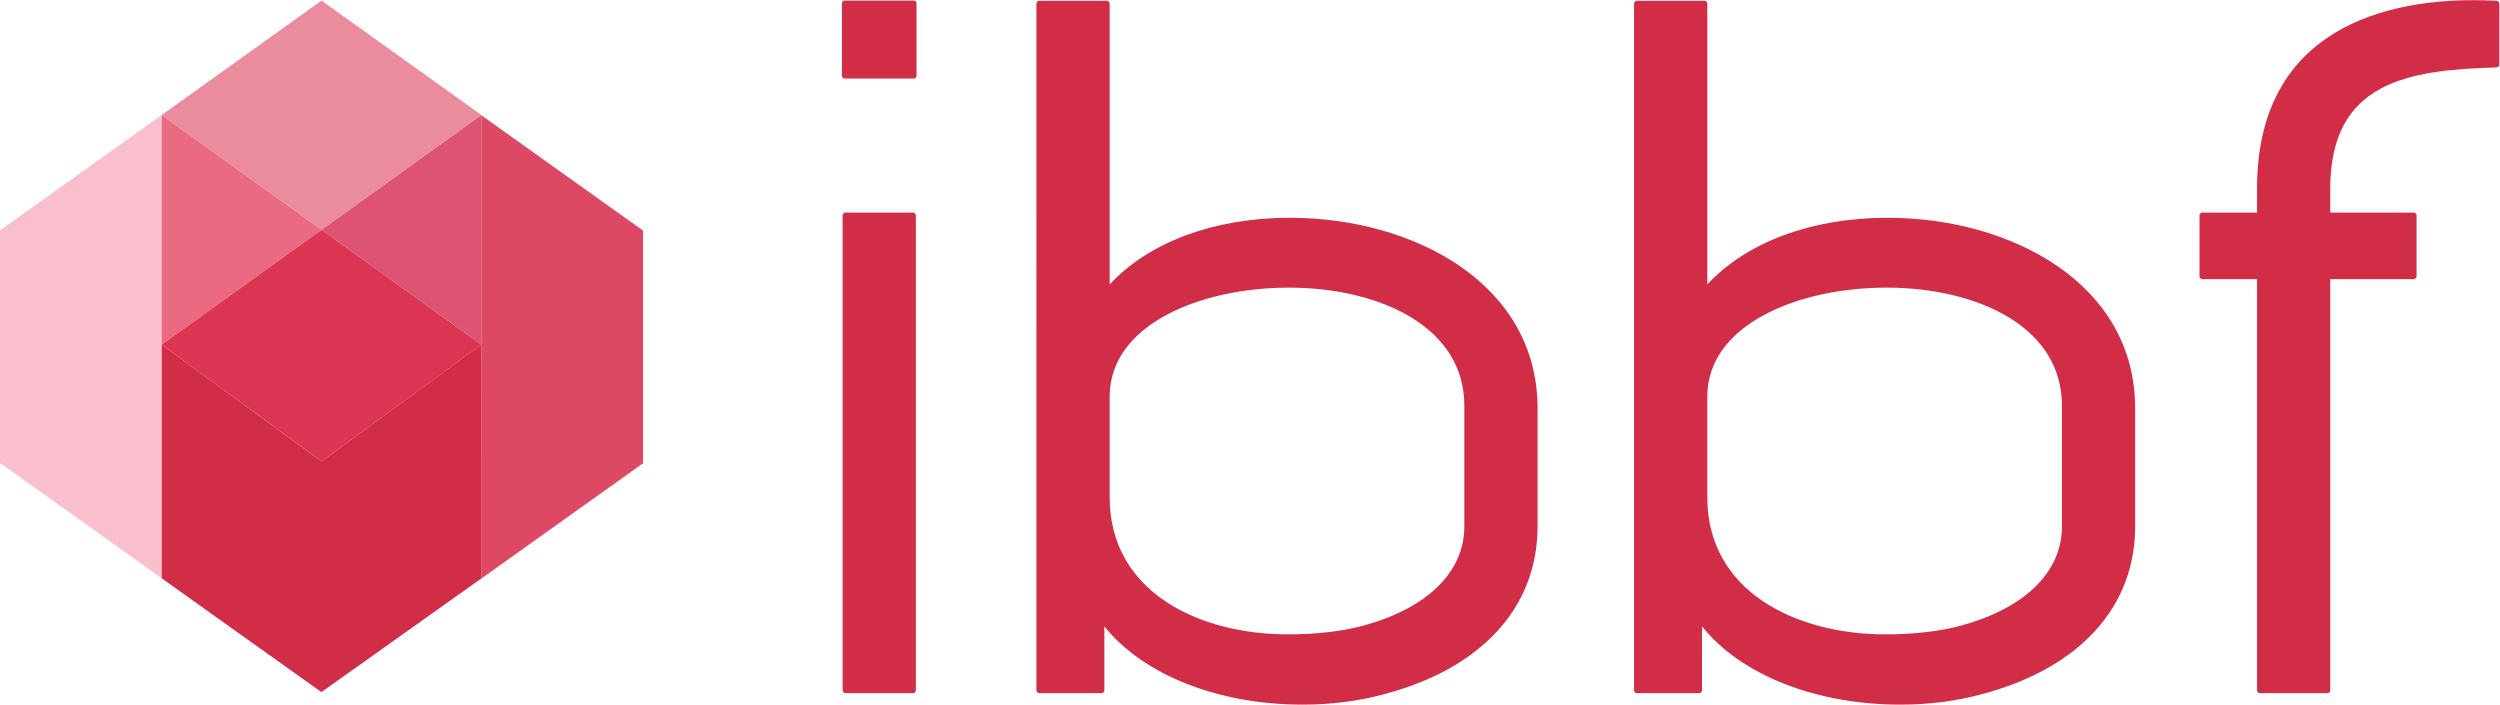 <?xml version="1.0" encoding="UTF-8" standalone="no"?>
<svg
   xmlns:dc="http://purl.org/dc/elements/1.1/"
   xmlns:cc="http://creativecommons.org/ns#"
   xmlns:rdf="http://www.w3.org/1999/02/22-rdf-syntax-ns#"
   xmlns:svg="http://www.w3.org/2000/svg"
   xmlns="http://www.w3.org/2000/svg"
   viewBox="0 0 400.587 112.907"
   height="112.907"
   width="400.587"
   xml:space="preserve"
   id="svg2"
   version="1.1"><defs
     id="defs6" /><g
     transform="matrix(1.333,0,0,-1.333,0,112.907)"
     id="g10"><g
       transform="scale(0.1)"
       id="g12"><path
         id="path14"
         style="fill:#d22d47;fill-opacity:1;fill-rule:nonzero;stroke:none"
         d="m 1097.39,591.473 h -80.96 c -1.96,0 -3.54,-1.59 -3.54,-3.543 V 17.344 c 0,-1.961 1.58,-3.555 3.54,-3.555 h 80.96 c 1.96,0 3.53,1.594 3.53,3.555 V 587.93 c 0,1.953 -1.57,3.543 -3.53,3.543" /><path
         id="path16"
         style="fill:#d22d47;fill-opacity:1;fill-rule:nonzero;stroke:none"
         d="m 1549.17,501.262 v 0 c 56.21,0 107.99,-12.383 145.84,-34.953 42.66,-25.391 65.21,-62.364 65.21,-106.907 V 214.238 c 0,-54.289 -43.65,-97.59 -119.7,-118.816 -25.59,-7.16 -57.58,-10.957 -92.66,-10.957 -106.49,0 -213.96,50.933 -213.96,164.707 v 121.297 c 0,85.859 108.3,130.793 215.27,130.793 z m 1.35,83.98 c -90.77,0 -169.05,-29.07 -216.62,-80.097 v 337.382 c 0,1.953 -1.58,3.547 -3.53,3.547 h -80.99 c -1.96,0 -3.54,-1.594 -3.54,-3.547 V 17.344 c 0,-1.961 1.58,-3.555 3.54,-3.555 h 74.6 c 1.97,0 3.54,1.594 3.54,3.555 V 94.07 C 1374.15,35.801 1464.21,0 1565.85,0 c 34.14,0 66.85,4.16 97.23,12.363 117.67,30.852 185.17,104.422 185.17,201.875 v 141.953 c 0,150.379 -149.79,229.051 -297.73,229.051" /><path
         id="path18"
         style="fill:#d22d47;fill-opacity:1;fill-rule:nonzero;stroke:none"
         d="m 2267.56,501.262 c 0,0 0,0 0.02,0 56.17,0 107.96,-12.383 145.79,-34.953 42.65,-25.391 65.21,-62.364 65.21,-106.907 V 214.238 c 0,-54.289 -43.6,-97.59 -119.62,-118.816 -25.64,-7.16 -57.72,-10.957 -92.74,-10.957 -106.48,0 -213.92,50.933 -213.92,164.707 v 121.297 c 0,85.859 108.32,130.793 215.26,130.793 z m 1.31,83.98 c -90.74,0 -169.02,-29.07 -216.57,-80.097 v 337.382 c 0,1.953 -1.57,3.547 -3.52,3.547 h -81.04 c -1.95,0 -3.51,-1.594 -3.51,-3.547 V 17.344 c 0,-1.961 1.56,-3.555 3.51,-3.555 h 74.65 c 1.96,0 3.52,1.594 3.52,3.555 V 94.07 C 2092.54,35.801 2182.57,0 2284.23,0 c 34.16,0 66.87,4.16 97.24,12.363 117.66,30.852 185.13,104.422 185.13,201.875 v 141.953 c 0,150.379 -149.78,229.051 -297.73,229.051" /><path
         id="path20"
         style="fill:#d22d47;fill-opacity:1;fill-rule:nonzero;stroke:none"
         d="m 3001,846.043 c -9.43,0.539 -18.84,0.781 -27.98,0.781 -97.09,0 -259.94,-29.422 -259.94,-226.543 v -28.808 h -65.61 c -1.95,0 -3.51,-1.59 -3.51,-3.543 v -72.942 c 0,-1.953 1.56,-3.535 3.51,-3.535 h 65.61 V 17.344 c 0,-1.961 1.56,-3.555 3.51,-3.555 h 81 c 1.95,0 3.53,1.594 3.53,3.555 V 511.453 h 100.22 c 1.95,0 3.53,1.582 3.53,3.535 v 72.942 c 0,1.953 -1.58,3.543 -3.53,3.543 h -100.22 v 28.808 c 0,129.094 94.51,142.598 199.81,145.703 1.91,0.071 3.43,1.621 3.43,3.536 v 73.007 c 0,1.887 -1.48,3.43 -3.36,3.516" /><path
         id="path22"
         style="fill:#d22d47;fill-opacity:1;fill-rule:nonzero;stroke:none"
         d="m 1098.5,846.277 h -83.18 c -1.79,0 -3.24,-1.445 -3.24,-3.269 v -87.149 c 0,-1.816 1.45,-3.261 3.24,-3.261 h 83.18 c 1.78,0 3.24,1.445 3.24,3.261 v 87.149 c 0,1.824 -1.46,3.269 -3.24,3.269" /><path
         id="path24"
         style="fill:#dd4964;fill-opacity:1;fill-rule:nonzero;stroke:none"
         d="M 578.523,708.535 V 151.504 L 773.02,290.203 V 569.824 L 578.523,708.535" /><path
         id="path26"
         style="fill:#fabfcd;fill-opacity:1;fill-rule:nonzero;stroke:none"
         d="M 0,570.105 V 290.535 L 194.395,151.836 V 708.801 L 0,570.105" /><path
         id="path28"
         style="fill:#eb8c9d;fill-opacity:1;fill-rule:nonzero;stroke:none"
         d="M 386.516,846.277 194.395,708.801 386.516,570.793 578.645,708.801 386.516,846.277" /><path
         id="path30"
         style="fill:#dd5374;fill-opacity:1;fill-rule:nonzero;stroke:none"
         d="M 578.645,708.75 386.516,570.793 578.645,432.715 Z" /><path
         id="path32"
         style="fill:#e96a81;fill-opacity:1;fill-rule:nonzero;stroke:none"
         d="M 194.395,708.75 V 432.715 l 192.121,138.078 z" /><path
         id="path34"
         style="fill:#dc3553;fill-opacity:1;fill-rule:nonzero;stroke:none"
         d="M 386.516,570.793 194.395,432.715 386.516,292.43 578.645,432.715 386.516,570.793" /><path
         id="path36"
         style="fill:#d22d47;fill-opacity:1;fill-rule:nonzero;stroke:none"
         d="M 386.465,292.43 194.395,432.734 V 151.805 L 386.355,15.078 578.645,151.738 578.508,432.734 386.465,292.43" /></g></g></svg>